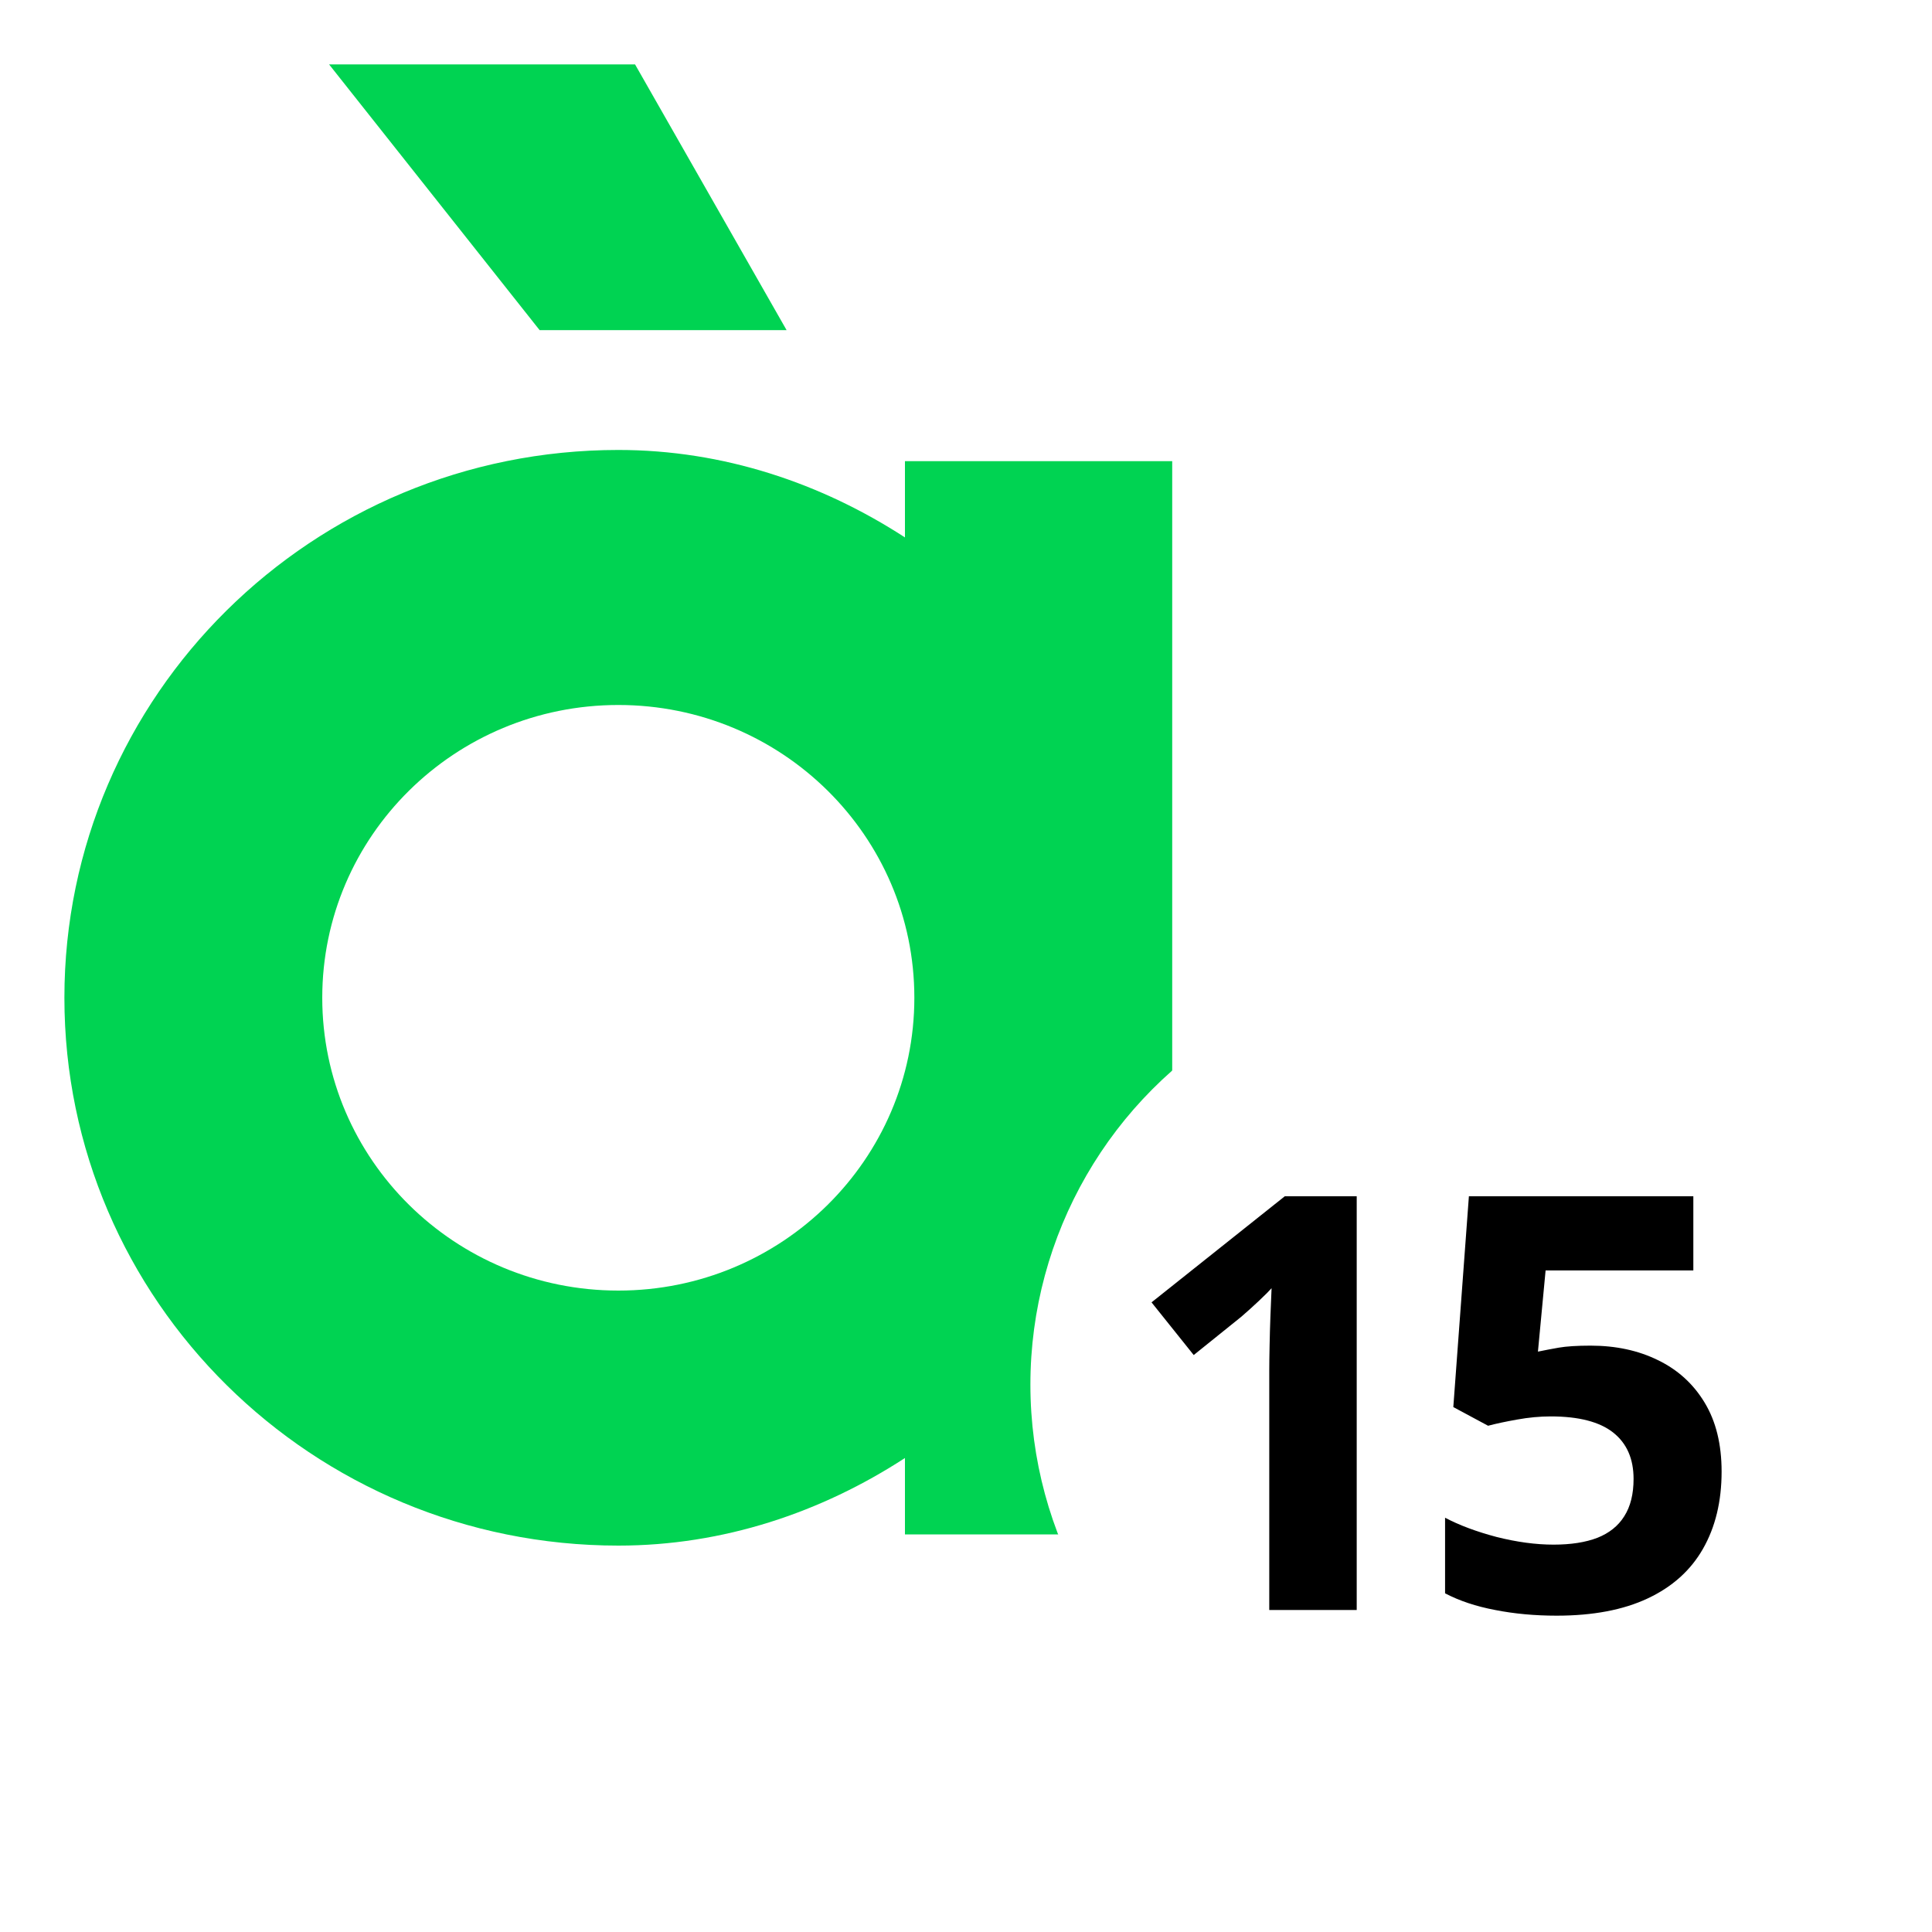<svg width="30" height="30" viewBox="0 0 30 30" fill="none" xmlns="http://www.w3.org/2000/svg">
<g clip-path="url(#clip0_7702_389)">
<path d="M12.214 5.126L9.861 1H5.11L8.379 5.126H12.214Z" fill="#00D352"/>
<path d="M18.202 15.468V7.161H14.052V8.345C12.754 7.502 11.231 6.987 9.602 6.987C4.851 6.987 1 10.796 1 15.493C1 20.191 4.851 24 9.602 24C11.231 24 12.753 23.485 14.052 22.64V23.826H18.202C18.202 23.826 18.202 15.502 18.202 15.493C18.202 15.485 18.202 15.476 18.202 15.468ZM9.602 20.04C7.062 20.04 5.004 18.004 5.004 15.493C5.004 12.982 7.062 10.947 9.602 10.947C12.142 10.947 14.198 12.982 14.198 15.493C14.198 18.004 12.141 20.04 9.602 20.04Z" fill="#00D352"/>
<g filter="url(#filter0_d_7702_389)">
<circle cx="22.5" cy="21.5" r="6.5" fill="white"/>
</g>
<path d="M21.067 25H19.709V21.282C19.709 21.18 19.711 21.054 19.714 20.904C19.717 20.752 19.721 20.597 19.727 20.439C19.733 20.277 19.739 20.132 19.745 20.003C19.712 20.041 19.646 20.107 19.547 20.201C19.45 20.292 19.359 20.374 19.274 20.447L18.536 21.041L17.881 20.223L19.951 18.575H21.067V25ZM24.698 20.895C25.091 20.895 25.439 20.97 25.744 21.12C26.052 21.269 26.294 21.489 26.469 21.779C26.645 22.069 26.733 22.426 26.733 22.851C26.733 23.314 26.636 23.714 26.443 24.051C26.252 24.385 25.967 24.641 25.586 24.82C25.208 24.998 24.736 25.088 24.171 25.088C23.834 25.088 23.516 25.059 23.217 25C22.921 24.944 22.662 24.858 22.439 24.741V23.567C22.662 23.685 22.929 23.784 23.239 23.866C23.553 23.945 23.847 23.985 24.123 23.985C24.392 23.985 24.619 23.95 24.804 23.879C24.988 23.806 25.127 23.695 25.221 23.545C25.318 23.393 25.366 23.2 25.366 22.965C25.366 22.652 25.261 22.412 25.05 22.245C24.839 22.078 24.515 21.994 24.079 21.994C23.912 21.994 23.737 22.01 23.556 22.043C23.377 22.075 23.227 22.107 23.107 22.139L22.567 21.849L22.809 18.575H26.294V19.727H24L23.881 20.988C23.98 20.967 24.089 20.947 24.206 20.926C24.323 20.906 24.487 20.895 24.698 20.895Z" fill="black"/>
</g>
<defs>
<filter id="filter0_d_7702_389" x="14" y="13" width="17" height="17" filterUnits="userSpaceOnUse" color-interpolation-filters="sRGB">
<feFlood flood-opacity="0" result="BackgroundImageFix"/>
<feColorMatrix in="SourceAlpha" type="matrix" values="0 0 0 0 0 0 0 0 0 0 0 0 0 0 0 0 0 0 127 0" result="hardAlpha"/>
<feOffset/>
<feGaussianBlur stdDeviation="1"/>
<feComposite in2="hardAlpha" operator="out"/>
<feColorMatrix type="matrix" values="0 0 0 0 0 0 0 0 0 0 0 0 0 0 0 0 0 0 0.5 0"/>
<feBlend mode="normal" in2="BackgroundImageFix" result="effect1_dropShadow_7702_389"/>
<feBlend mode="normal" in="SourceGraphic" in2="effect1_dropShadow_7702_389" result="shape"/>
</filter>
<clipPath id="clip0_7702_389">
<rect width="30" height="30" fill="white"/>
</clipPath>
</defs>
</svg>
